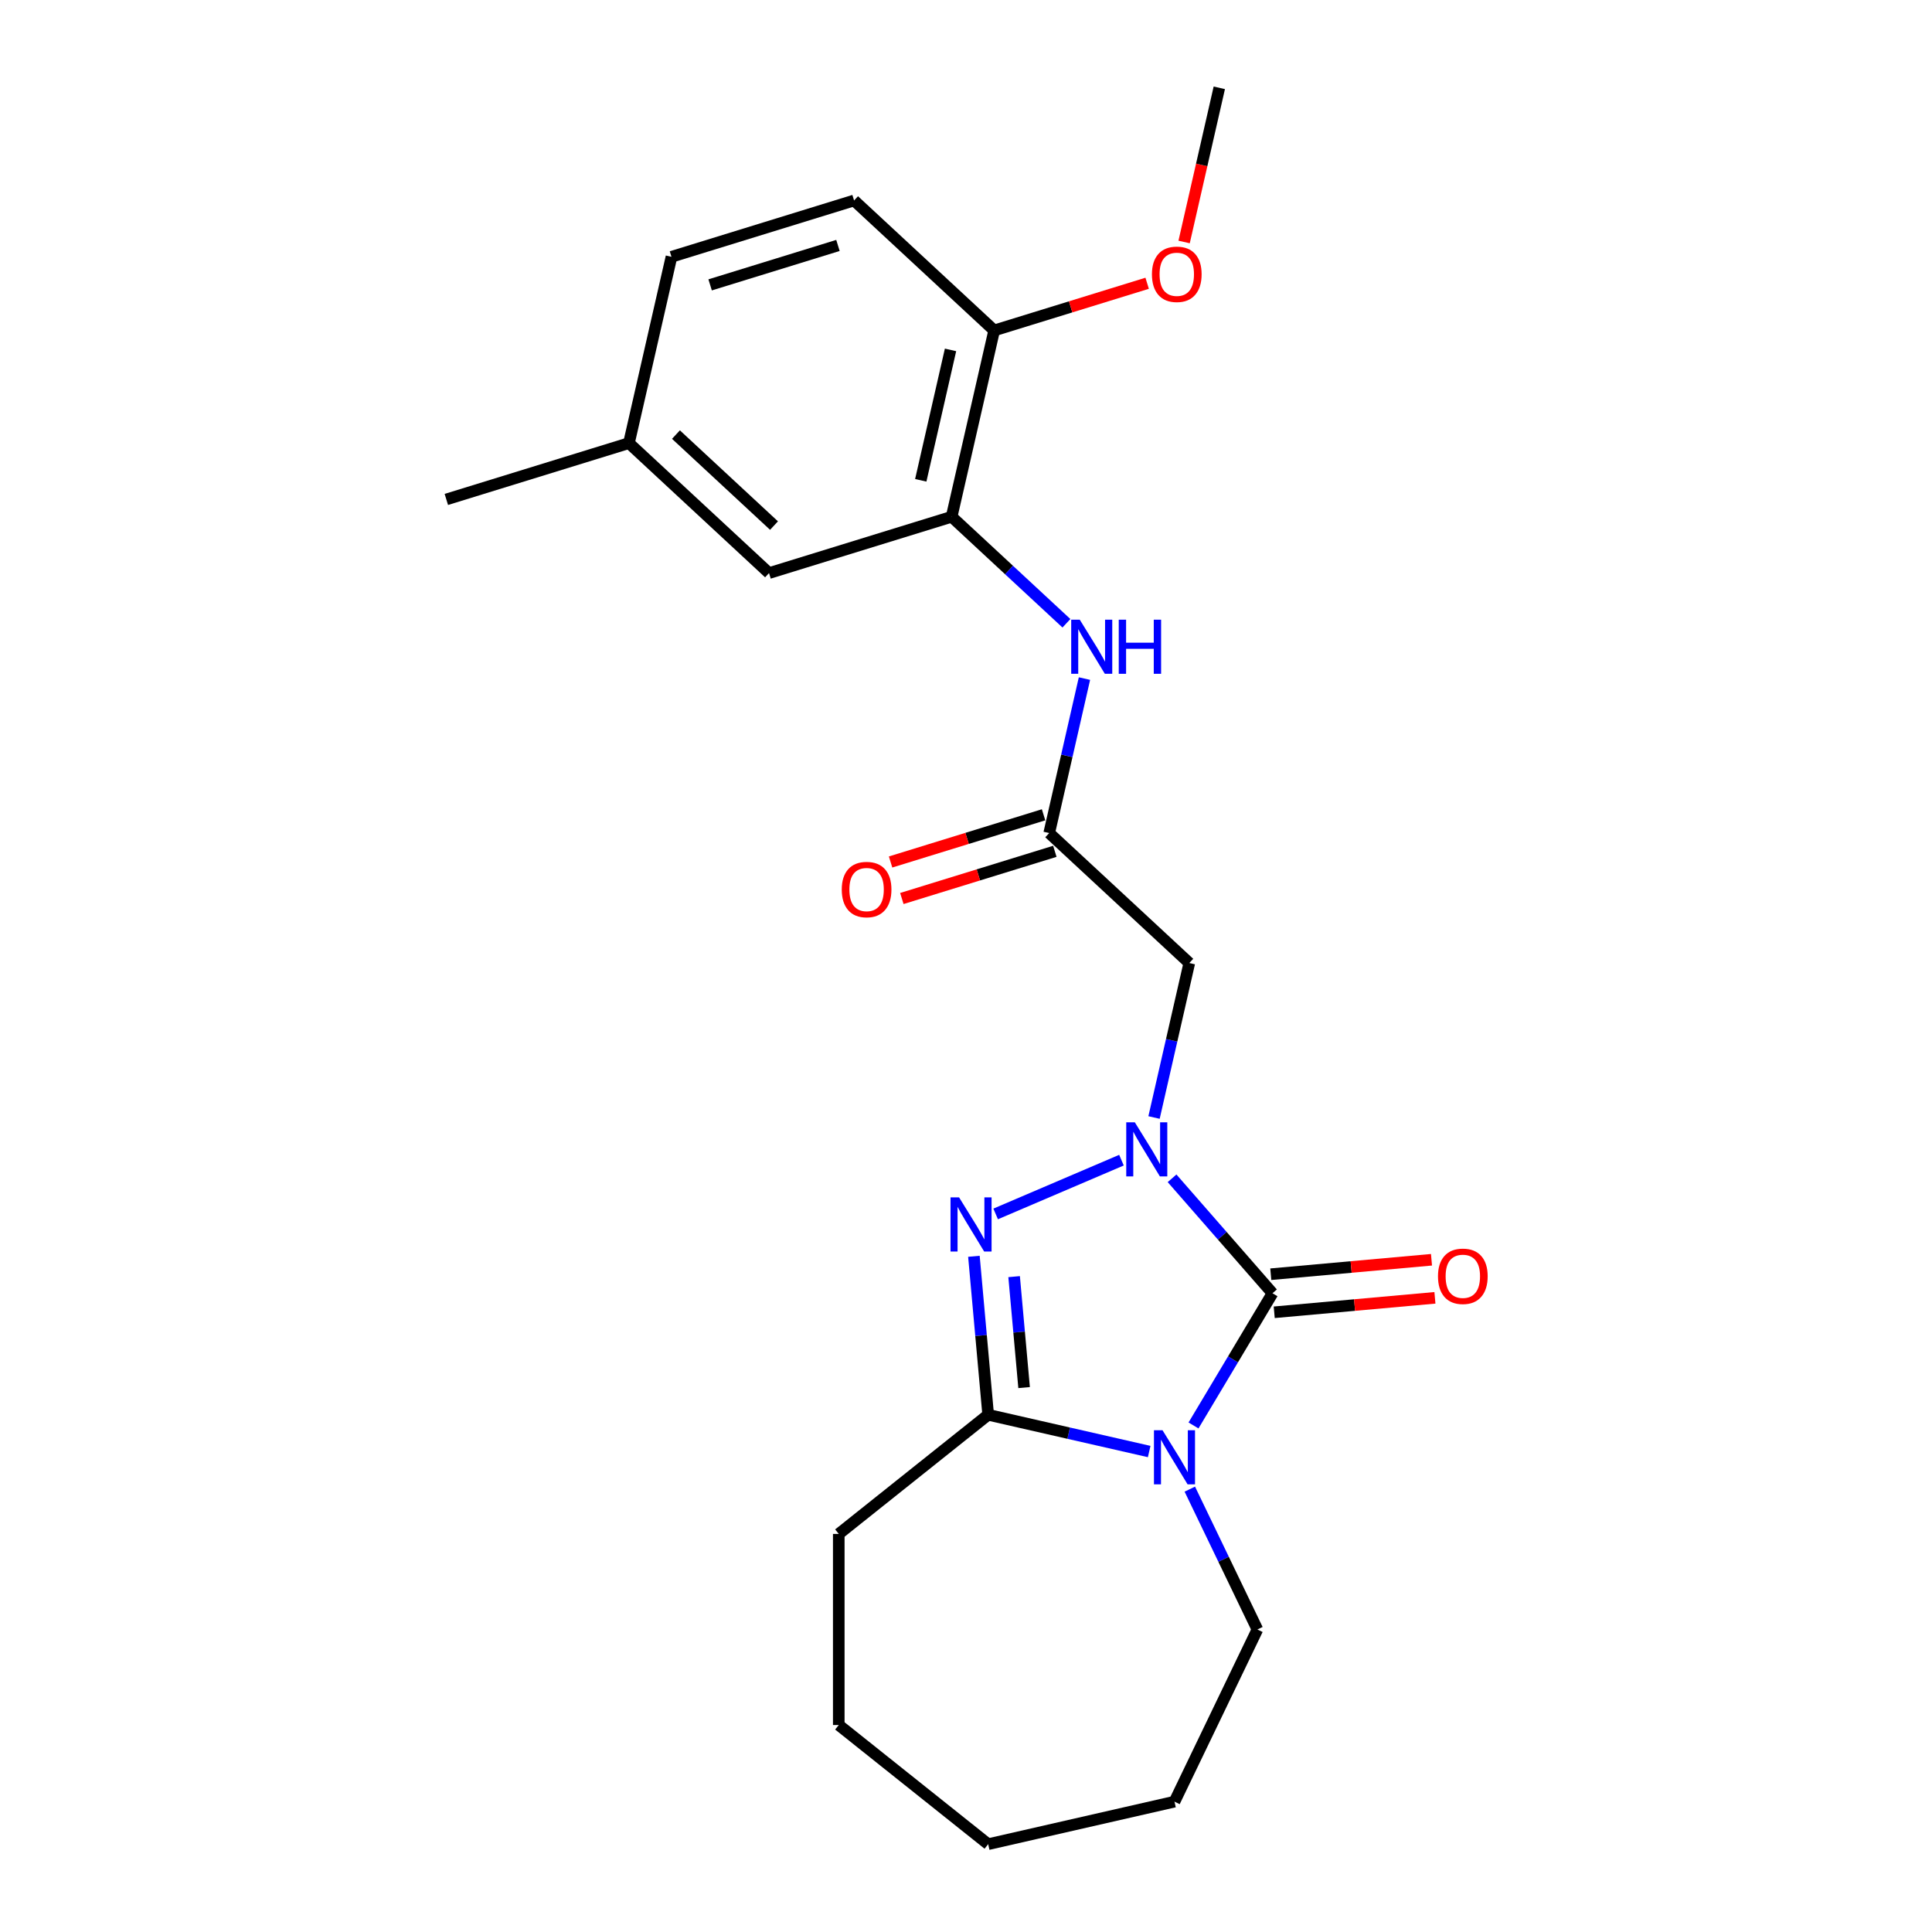<?xml version='1.0' encoding='iso-8859-1'?>
<svg version='1.1' baseProfile='full'
              xmlns='http://www.w3.org/2000/svg'
                      xmlns:rdkit='http://www.rdkit.org/xml'
                      xmlns:xlink='http://www.w3.org/1999/xlink'
                  xml:space='preserve'
width='1000px' height='1000px' viewBox='0 0 1000 1000'>
<!-- END OF HEADER -->
<rect style='opacity:1.0;fill:#FFFFFF;stroke:none' width='1000' height='1000' x='0' y='0'> </rect>
<path class='bond-1' d='M 617.757,737.821 L 638.201,703.604' style='fill:none;fill-rule:evenodd;stroke:#0000FF;stroke-width:6px;stroke-linecap:butt;stroke-linejoin:miter;stroke-opacity:1' />
<path class='bond-1' d='M 638.201,703.604 L 658.644,669.388' style='fill:none;fill-rule:evenodd;stroke:#000000;stroke-width:6px;stroke-linecap:butt;stroke-linejoin:miter;stroke-opacity:1' />
<path class='bond-3' d='M 594.816,751.311 L 553.147,741.8' style='fill:none;fill-rule:evenodd;stroke:#0000FF;stroke-width:6px;stroke-linecap:butt;stroke-linejoin:miter;stroke-opacity:1' />
<path class='bond-3' d='M 553.147,741.8 L 511.478,732.289' style='fill:none;fill-rule:evenodd;stroke:#000000;stroke-width:6px;stroke-linecap:butt;stroke-linejoin:miter;stroke-opacity:1' />
<path class='bond-12' d='M 615.847,770.779 L 633.338,807.098' style='fill:none;fill-rule:evenodd;stroke:#0000FF;stroke-width:6px;stroke-linecap:butt;stroke-linejoin:miter;stroke-opacity:1' />
<path class='bond-12' d='M 633.338,807.098 L 650.828,843.417' style='fill:none;fill-rule:evenodd;stroke:#000000;stroke-width:6px;stroke-linecap:butt;stroke-linejoin:miter;stroke-opacity:1' />
<path class='bond-0' d='M 606.661,609.889 L 632.653,639.638' style='fill:none;fill-rule:evenodd;stroke:#0000FF;stroke-width:6px;stroke-linecap:butt;stroke-linejoin:miter;stroke-opacity:1' />
<path class='bond-0' d='M 632.653,639.638 L 658.644,669.388' style='fill:none;fill-rule:evenodd;stroke:#000000;stroke-width:6px;stroke-linecap:butt;stroke-linejoin:miter;stroke-opacity:1' />
<path class='bond-4' d='M 597.327,578.42 L 606.451,538.443' style='fill:none;fill-rule:evenodd;stroke:#0000FF;stroke-width:6px;stroke-linecap:butt;stroke-linejoin:miter;stroke-opacity:1' />
<path class='bond-4' d='M 606.451,538.443 L 615.576,498.466' style='fill:none;fill-rule:evenodd;stroke:#000000;stroke-width:6px;stroke-linecap:butt;stroke-linejoin:miter;stroke-opacity:1' />
<path class='bond-23' d='M 580.469,600.497 L 515.352,628.329' style='fill:none;fill-rule:evenodd;stroke:#0000FF;stroke-width:6px;stroke-linecap:butt;stroke-linejoin:miter;stroke-opacity:1' />
<path class='bond-8' d='M 659.531,679.239 L 701.123,675.496' style='fill:none;fill-rule:evenodd;stroke:#000000;stroke-width:6px;stroke-linecap:butt;stroke-linejoin:miter;stroke-opacity:1' />
<path class='bond-8' d='M 701.123,675.496 L 742.714,671.753' style='fill:none;fill-rule:evenodd;stroke:#FF0000;stroke-width:6px;stroke-linecap:butt;stroke-linejoin:miter;stroke-opacity:1' />
<path class='bond-8' d='M 657.757,659.536 L 699.349,655.793' style='fill:none;fill-rule:evenodd;stroke:#000000;stroke-width:6px;stroke-linecap:butt;stroke-linejoin:miter;stroke-opacity:1' />
<path class='bond-8' d='M 699.349,655.793 L 740.941,652.05' style='fill:none;fill-rule:evenodd;stroke:#FF0000;stroke-width:6px;stroke-linecap:butt;stroke-linejoin:miter;stroke-opacity:1' />
<path class='bond-2' d='M 504.095,650.253 L 507.787,691.271' style='fill:none;fill-rule:evenodd;stroke:#0000FF;stroke-width:6px;stroke-linecap:butt;stroke-linejoin:miter;stroke-opacity:1' />
<path class='bond-2' d='M 507.787,691.271 L 511.478,732.289' style='fill:none;fill-rule:evenodd;stroke:#000000;stroke-width:6px;stroke-linecap:butt;stroke-linejoin:miter;stroke-opacity:1' />
<path class='bond-2' d='M 524.905,660.785 L 527.49,689.498' style='fill:none;fill-rule:evenodd;stroke:#0000FF;stroke-width:6px;stroke-linecap:butt;stroke-linejoin:miter;stroke-opacity:1' />
<path class='bond-2' d='M 527.49,689.498 L 530.074,718.211' style='fill:none;fill-rule:evenodd;stroke:#000000;stroke-width:6px;stroke-linecap:butt;stroke-linejoin:miter;stroke-opacity:1' />
<path class='bond-15' d='M 511.478,732.289 L 434.145,793.961' style='fill:none;fill-rule:evenodd;stroke:#000000;stroke-width:6px;stroke-linecap:butt;stroke-linejoin:miter;stroke-opacity:1' />
<path class='bond-5' d='M 615.576,498.466 L 543.067,431.188' style='fill:none;fill-rule:evenodd;stroke:#000000;stroke-width:6px;stroke-linecap:butt;stroke-linejoin:miter;stroke-opacity:1' />
<path class='bond-7' d='M 543.067,431.188 L 552.192,391.21' style='fill:none;fill-rule:evenodd;stroke:#000000;stroke-width:6px;stroke-linecap:butt;stroke-linejoin:miter;stroke-opacity:1' />
<path class='bond-7' d='M 552.192,391.21 L 561.316,351.233' style='fill:none;fill-rule:evenodd;stroke:#0000FF;stroke-width:6px;stroke-linecap:butt;stroke-linejoin:miter;stroke-opacity:1' />
<path class='bond-11' d='M 540.152,421.736 L 500.558,433.949' style='fill:none;fill-rule:evenodd;stroke:#000000;stroke-width:6px;stroke-linecap:butt;stroke-linejoin:miter;stroke-opacity:1' />
<path class='bond-11' d='M 500.558,433.949 L 460.964,446.162' style='fill:none;fill-rule:evenodd;stroke:#FF0000;stroke-width:6px;stroke-linecap:butt;stroke-linejoin:miter;stroke-opacity:1' />
<path class='bond-11' d='M 545.983,440.64 L 506.389,452.853' style='fill:none;fill-rule:evenodd;stroke:#000000;stroke-width:6px;stroke-linecap:butt;stroke-linejoin:miter;stroke-opacity:1' />
<path class='bond-11' d='M 506.389,452.853 L 466.795,465.066' style='fill:none;fill-rule:evenodd;stroke:#FF0000;stroke-width:6px;stroke-linecap:butt;stroke-linejoin:miter;stroke-opacity:1' />
<path class='bond-6' d='M 492.569,267.476 L 522.275,295.04' style='fill:none;fill-rule:evenodd;stroke:#000000;stroke-width:6px;stroke-linecap:butt;stroke-linejoin:miter;stroke-opacity:1' />
<path class='bond-6' d='M 522.275,295.04 L 551.981,322.603' style='fill:none;fill-rule:evenodd;stroke:#0000FF;stroke-width:6px;stroke-linecap:butt;stroke-linejoin:miter;stroke-opacity:1' />
<path class='bond-9' d='M 492.569,267.476 L 514.579,171.043' style='fill:none;fill-rule:evenodd;stroke:#000000;stroke-width:6px;stroke-linecap:butt;stroke-linejoin:miter;stroke-opacity:1' />
<path class='bond-9' d='M 476.584,248.609 L 491.991,181.106' style='fill:none;fill-rule:evenodd;stroke:#000000;stroke-width:6px;stroke-linecap:butt;stroke-linejoin:miter;stroke-opacity:1' />
<path class='bond-10' d='M 492.569,267.476 L 398.05,296.631' style='fill:none;fill-rule:evenodd;stroke:#000000;stroke-width:6px;stroke-linecap:butt;stroke-linejoin:miter;stroke-opacity:1' />
<path class='bond-13' d='M 514.579,171.043 L 442.07,103.765' style='fill:none;fill-rule:evenodd;stroke:#000000;stroke-width:6px;stroke-linecap:butt;stroke-linejoin:miter;stroke-opacity:1' />
<path class='bond-17' d='M 514.579,171.043 L 554.173,158.83' style='fill:none;fill-rule:evenodd;stroke:#000000;stroke-width:6px;stroke-linecap:butt;stroke-linejoin:miter;stroke-opacity:1' />
<path class='bond-17' d='M 554.173,158.83 L 593.766,146.617' style='fill:none;fill-rule:evenodd;stroke:#FF0000;stroke-width:6px;stroke-linecap:butt;stroke-linejoin:miter;stroke-opacity:1' />
<path class='bond-14' d='M 398.05,296.631 L 325.541,229.353' style='fill:none;fill-rule:evenodd;stroke:#000000;stroke-width:6px;stroke-linecap:butt;stroke-linejoin:miter;stroke-opacity:1' />
<path class='bond-14' d='M 400.629,272.038 L 349.873,224.943' style='fill:none;fill-rule:evenodd;stroke:#000000;stroke-width:6px;stroke-linecap:butt;stroke-linejoin:miter;stroke-opacity:1' />
<path class='bond-20' d='M 650.828,843.417 L 607.912,932.535' style='fill:none;fill-rule:evenodd;stroke:#000000;stroke-width:6px;stroke-linecap:butt;stroke-linejoin:miter;stroke-opacity:1' />
<path class='bond-25' d='M 442.07,103.765 L 347.552,132.92' style='fill:none;fill-rule:evenodd;stroke:#000000;stroke-width:6px;stroke-linecap:butt;stroke-linejoin:miter;stroke-opacity:1' />
<path class='bond-25' d='M 433.724,127.042 L 367.561,147.451' style='fill:none;fill-rule:evenodd;stroke:#000000;stroke-width:6px;stroke-linecap:butt;stroke-linejoin:miter;stroke-opacity:1' />
<path class='bond-16' d='M 325.541,229.353 L 347.552,132.92' style='fill:none;fill-rule:evenodd;stroke:#000000;stroke-width:6px;stroke-linecap:butt;stroke-linejoin:miter;stroke-opacity:1' />
<path class='bond-18' d='M 325.541,229.353 L 231.023,258.509' style='fill:none;fill-rule:evenodd;stroke:#000000;stroke-width:6px;stroke-linecap:butt;stroke-linejoin:miter;stroke-opacity:1' />
<path class='bond-21' d='M 434.145,793.961 L 434.145,892.874' style='fill:none;fill-rule:evenodd;stroke:#000000;stroke-width:6px;stroke-linecap:butt;stroke-linejoin:miter;stroke-opacity:1' />
<path class='bond-19' d='M 612.895,125.251 L 622.002,85.353' style='fill:none;fill-rule:evenodd;stroke:#FF0000;stroke-width:6px;stroke-linecap:butt;stroke-linejoin:miter;stroke-opacity:1' />
<path class='bond-19' d='M 622.002,85.353 L 631.108,45.455' style='fill:none;fill-rule:evenodd;stroke:#000000;stroke-width:6px;stroke-linecap:butt;stroke-linejoin:miter;stroke-opacity:1' />
<path class='bond-22' d='M 607.912,932.535 L 511.478,954.545' style='fill:none;fill-rule:evenodd;stroke:#000000;stroke-width:6px;stroke-linecap:butt;stroke-linejoin:miter;stroke-opacity:1' />
<path class='bond-24' d='M 434.145,892.874 L 511.478,954.545' style='fill:none;fill-rule:evenodd;stroke:#000000;stroke-width:6px;stroke-linecap:butt;stroke-linejoin:miter;stroke-opacity:1' />
<path  class='atom-0' d='M 601.72 740.294
L 610.899 755.131
Q 611.809 756.594, 613.273 759.245
Q 614.737 761.896, 614.816 762.054
L 614.816 740.294
L 618.535 740.294
L 618.535 768.306
L 614.697 768.306
L 604.845 752.084
Q 603.698 750.185, 602.471 748.009
Q 601.284 745.833, 600.928 745.16
L 600.928 768.306
L 597.288 768.306
L 597.288 740.294
L 601.72 740.294
' fill='#0000FF'/>
<path  class='atom-1' d='M 587.373 580.893
L 596.552 595.73
Q 597.462 597.194, 598.926 599.845
Q 600.39 602.496, 600.469 602.654
L 600.469 580.893
L 604.189 580.893
L 604.189 608.905
L 600.351 608.905
L 590.499 592.683
Q 589.352 590.784, 588.125 588.608
Q 586.938 586.432, 586.582 585.759
L 586.582 608.905
L 582.942 608.905
L 582.942 580.893
L 587.373 580.893
' fill='#0000FF'/>
<path  class='atom-3' d='M 496.42 619.768
L 505.599 634.605
Q 506.509 636.069, 507.973 638.72
Q 509.437 641.371, 509.516 641.529
L 509.516 619.768
L 513.235 619.768
L 513.235 647.781
L 509.397 647.781
L 499.546 631.559
Q 498.398 629.66, 497.172 627.484
Q 495.985 625.307, 495.629 624.635
L 495.629 647.781
L 491.989 647.781
L 491.989 619.768
L 496.42 619.768
' fill='#0000FF'/>
<path  class='atom-8' d='M 558.885 320.748
L 568.064 335.585
Q 568.974 337.049, 570.438 339.7
Q 571.902 342.351, 571.981 342.509
L 571.981 320.748
L 575.701 320.748
L 575.701 348.76
L 571.863 348.76
L 562.011 332.539
Q 560.864 330.64, 559.637 328.463
Q 558.45 326.287, 558.094 325.615
L 558.094 348.76
L 554.454 348.76
L 554.454 320.748
L 558.885 320.748
' fill='#0000FF'/>
<path  class='atom-8' d='M 579.064 320.748
L 582.862 320.748
L 582.862 332.657
L 597.185 332.657
L 597.185 320.748
L 600.983 320.748
L 600.983 348.76
L 597.185 348.76
L 597.185 335.823
L 582.862 335.823
L 582.862 348.76
L 579.064 348.76
L 579.064 320.748
' fill='#0000FF'/>
<path  class='atom-9' d='M 744.3 660.6
Q 744.3 653.874, 747.624 650.116
Q 750.947 646.357, 757.159 646.357
Q 763.371 646.357, 766.694 650.116
Q 770.018 653.874, 770.018 660.6
Q 770.018 667.406, 766.655 671.283
Q 763.292 675.121, 757.159 675.121
Q 750.987 675.121, 747.624 671.283
Q 744.3 667.445, 744.3 660.6
M 757.159 671.956
Q 761.432 671.956, 763.727 669.107
Q 766.061 666.219, 766.061 660.6
Q 766.061 655.101, 763.727 652.331
Q 761.432 649.522, 757.159 649.522
Q 752.886 649.522, 750.552 652.292
Q 748.257 655.061, 748.257 660.6
Q 748.257 666.258, 750.552 669.107
Q 752.886 671.956, 757.159 671.956
' fill='#FF0000'/>
<path  class='atom-12' d='M 435.69 460.422
Q 435.69 453.696, 439.013 449.937
Q 442.336 446.178, 448.548 446.178
Q 454.76 446.178, 458.083 449.937
Q 461.407 453.696, 461.407 460.422
Q 461.407 467.227, 458.044 471.105
Q 454.681 474.942, 448.548 474.942
Q 442.376 474.942, 439.013 471.105
Q 435.69 467.267, 435.69 460.422
M 448.548 471.777
Q 452.821 471.777, 455.116 468.929
Q 457.45 466.04, 457.45 460.422
Q 457.45 454.922, 455.116 452.153
Q 452.821 449.344, 448.548 449.344
Q 444.275 449.344, 441.941 452.113
Q 439.646 454.883, 439.646 460.422
Q 439.646 466.08, 441.941 468.929
Q 444.275 471.777, 448.548 471.777
' fill='#FF0000'/>
<path  class='atom-18' d='M 596.239 141.967
Q 596.239 135.241, 599.563 131.482
Q 602.886 127.723, 609.098 127.723
Q 615.31 127.723, 618.633 131.482
Q 621.957 135.241, 621.957 141.967
Q 621.957 148.772, 618.593 152.65
Q 615.23 156.487, 609.098 156.487
Q 602.926 156.487, 599.563 152.65
Q 596.239 148.812, 596.239 141.967
M 609.098 153.322
Q 613.371 153.322, 615.666 150.473
Q 618 147.585, 618 141.967
Q 618 136.467, 615.666 133.698
Q 613.371 130.889, 609.098 130.889
Q 604.825 130.889, 602.49 133.658
Q 600.196 136.428, 600.196 141.967
Q 600.196 147.625, 602.49 150.473
Q 604.825 153.322, 609.098 153.322
' fill='#FF0000'/>
</svg>
